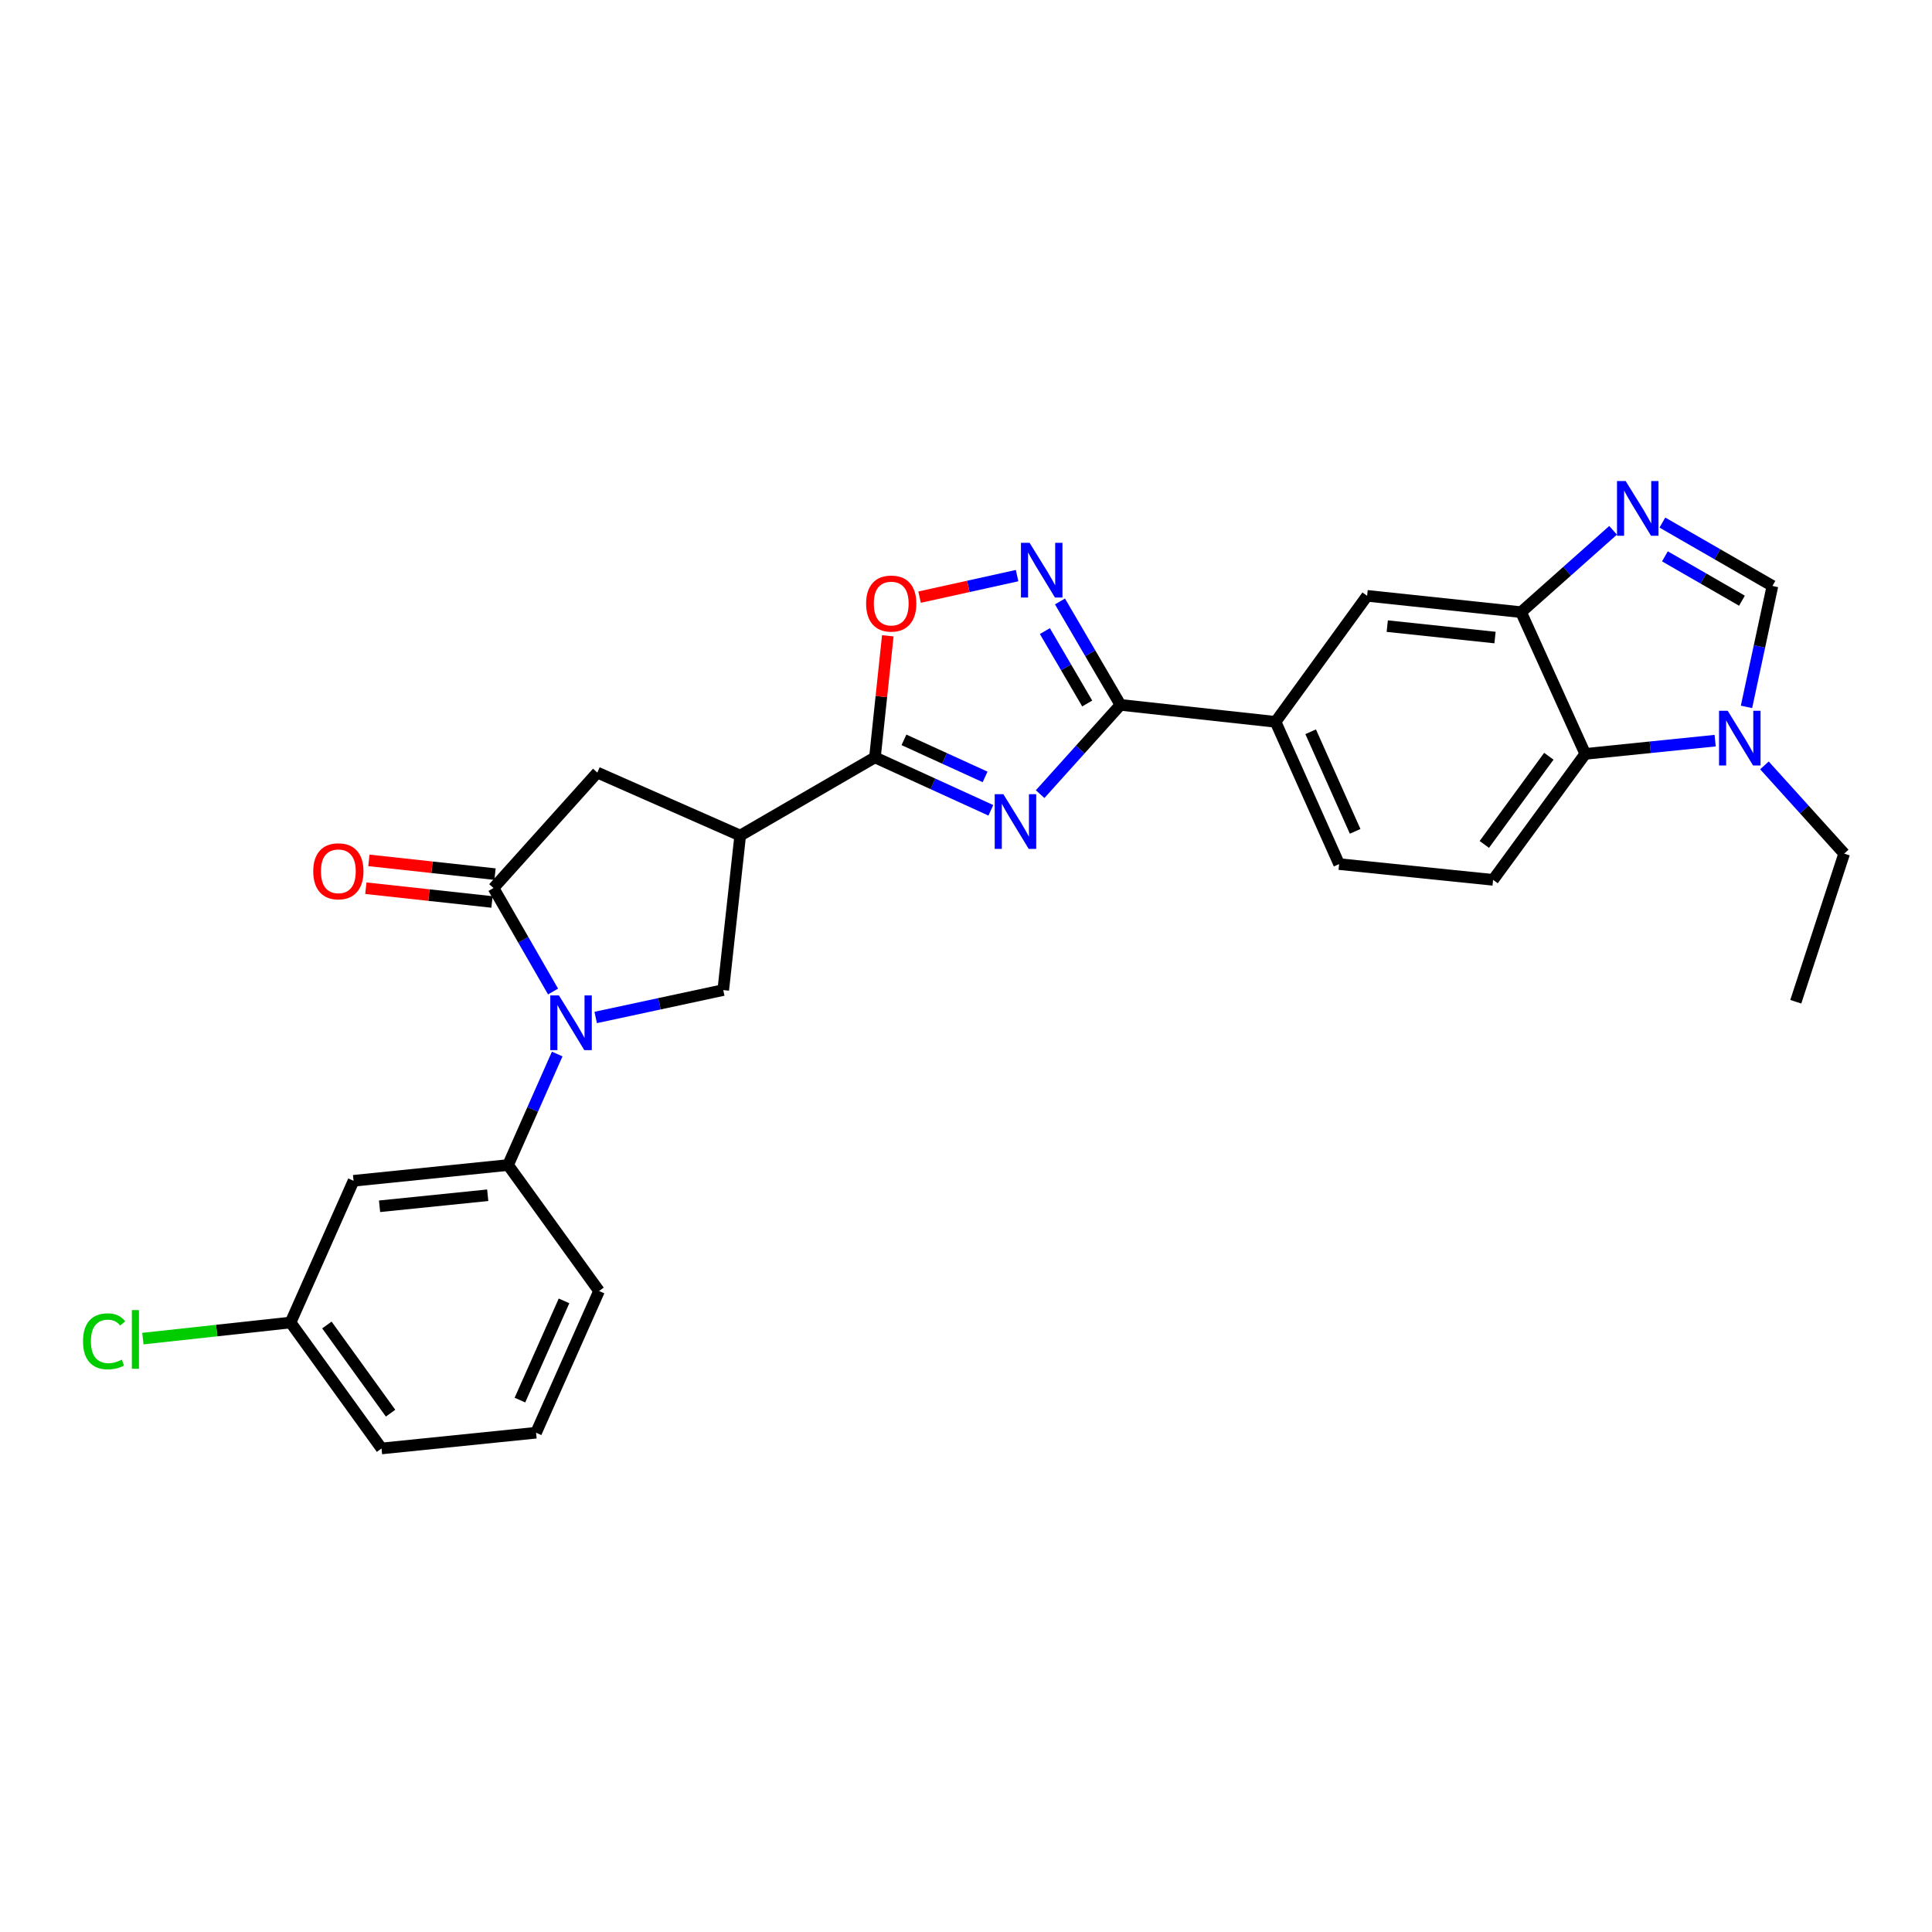<?xml version='1.0' encoding='iso-8859-1'?>
<svg version='1.1' baseProfile='full'
              xmlns='http://www.w3.org/2000/svg'
                      xmlns:rdkit='http://www.rdkit.org/xml'
                      xmlns:xlink='http://www.w3.org/1999/xlink'
                  xml:space='preserve'
width='1000px' height='1000px' viewBox='0 0 1000 1000'>
<!-- END OF HEADER -->
<rect style='opacity:1.0;fill:#FFFFFF;stroke:none' width='1000' height='1000' x='0' y='0'> </rect>
<path class='bond-1' d='M 512.862,419.419 L 482.865,405.717' style='fill:none;fill-rule:evenodd;stroke:#0000FF;stroke-width:6px;stroke-linecap:butt;stroke-linejoin:miter;stroke-opacity:1' />
<path class='bond-1' d='M 482.865,405.717 L 452.868,392.015' style='fill:none;fill-rule:evenodd;stroke:#000000;stroke-width:6px;stroke-linecap:butt;stroke-linejoin:miter;stroke-opacity:1' />
<path class='bond-1' d='M 509.884,402.128 L 488.886,392.537' style='fill:none;fill-rule:evenodd;stroke:#0000FF;stroke-width:6px;stroke-linecap:butt;stroke-linejoin:miter;stroke-opacity:1' />
<path class='bond-1' d='M 488.886,392.537 L 467.888,382.945' style='fill:none;fill-rule:evenodd;stroke:#000000;stroke-width:6px;stroke-linecap:butt;stroke-linejoin:miter;stroke-opacity:1' />
<path class='bond-2' d='M 538.372,411.044 L 559.156,387.945' style='fill:none;fill-rule:evenodd;stroke:#0000FF;stroke-width:6px;stroke-linecap:butt;stroke-linejoin:miter;stroke-opacity:1' />
<path class='bond-2' d='M 559.156,387.945 L 579.94,364.846' style='fill:none;fill-rule:evenodd;stroke:#000000;stroke-width:6px;stroke-linecap:butt;stroke-linejoin:miter;stroke-opacity:1' />
<path class='bond-0' d='M 308.323,526.642 L 341.339,519.548' style='fill:none;fill-rule:evenodd;stroke:#0000FF;stroke-width:6px;stroke-linecap:butt;stroke-linejoin:miter;stroke-opacity:1' />
<path class='bond-0' d='M 341.339,519.548 L 374.355,512.453' style='fill:none;fill-rule:evenodd;stroke:#000000;stroke-width:6px;stroke-linecap:butt;stroke-linejoin:miter;stroke-opacity:1' />
<path class='bond-13' d='M 288.409,545.556 L 275.691,574.287' style='fill:none;fill-rule:evenodd;stroke:#0000FF;stroke-width:6px;stroke-linecap:butt;stroke-linejoin:miter;stroke-opacity:1' />
<path class='bond-13' d='M 275.691,574.287 L 262.973,603.017' style='fill:none;fill-rule:evenodd;stroke:#000000;stroke-width:6px;stroke-linecap:butt;stroke-linejoin:miter;stroke-opacity:1' />
<path class='bond-29' d='M 286.261,513.211 L 270.85,486.432' style='fill:none;fill-rule:evenodd;stroke:#0000FF;stroke-width:6px;stroke-linecap:butt;stroke-linejoin:miter;stroke-opacity:1' />
<path class='bond-29' d='M 270.85,486.432 L 255.438,459.652' style='fill:none;fill-rule:evenodd;stroke:#000000;stroke-width:6px;stroke-linecap:butt;stroke-linejoin:miter;stroke-opacity:1' />
<path class='bond-4' d='M 452.868,392.015 L 383.13,432.483' style='fill:none;fill-rule:evenodd;stroke:#000000;stroke-width:6px;stroke-linecap:butt;stroke-linejoin:miter;stroke-opacity:1' />
<path class='bond-8' d='M 452.868,392.015 L 456.196,360.548' style='fill:none;fill-rule:evenodd;stroke:#000000;stroke-width:6px;stroke-linecap:butt;stroke-linejoin:miter;stroke-opacity:1' />
<path class='bond-8' d='M 456.196,360.548 L 459.524,329.082' style='fill:none;fill-rule:evenodd;stroke:#FF0000;stroke-width:6px;stroke-linecap:butt;stroke-linejoin:miter;stroke-opacity:1' />
<path class='bond-5' d='M 579.94,364.846 L 564.29,338.078' style='fill:none;fill-rule:evenodd;stroke:#000000;stroke-width:6px;stroke-linecap:butt;stroke-linejoin:miter;stroke-opacity:1' />
<path class='bond-5' d='M 564.29,338.078 L 548.641,311.31' style='fill:none;fill-rule:evenodd;stroke:#0000FF;stroke-width:6px;stroke-linecap:butt;stroke-linejoin:miter;stroke-opacity:1' />
<path class='bond-5' d='M 562.736,364.129 L 551.781,345.391' style='fill:none;fill-rule:evenodd;stroke:#000000;stroke-width:6px;stroke-linecap:butt;stroke-linejoin:miter;stroke-opacity:1' />
<path class='bond-5' d='M 551.781,345.391 L 540.826,326.654' style='fill:none;fill-rule:evenodd;stroke:#0000FF;stroke-width:6px;stroke-linecap:butt;stroke-linejoin:miter;stroke-opacity:1' />
<path class='bond-15' d='M 579.94,364.846 L 660.232,373.628' style='fill:none;fill-rule:evenodd;stroke:#000000;stroke-width:6px;stroke-linecap:butt;stroke-linejoin:miter;stroke-opacity:1' />
<path class='bond-3' d='M 255.438,459.652 L 309.173,399.88' style='fill:none;fill-rule:evenodd;stroke:#000000;stroke-width:6px;stroke-linecap:butt;stroke-linejoin:miter;stroke-opacity:1' />
<path class='bond-19' d='M 256.224,452.45 L 223.579,448.89' style='fill:none;fill-rule:evenodd;stroke:#000000;stroke-width:6px;stroke-linecap:butt;stroke-linejoin:miter;stroke-opacity:1' />
<path class='bond-19' d='M 223.579,448.89 L 190.935,445.329' style='fill:none;fill-rule:evenodd;stroke:#FF0000;stroke-width:6px;stroke-linecap:butt;stroke-linejoin:miter;stroke-opacity:1' />
<path class='bond-19' d='M 254.653,466.855 L 222.008,463.295' style='fill:none;fill-rule:evenodd;stroke:#000000;stroke-width:6px;stroke-linecap:butt;stroke-linejoin:miter;stroke-opacity:1' />
<path class='bond-19' d='M 222.008,463.295 L 189.364,459.734' style='fill:none;fill-rule:evenodd;stroke:#FF0000;stroke-width:6px;stroke-linecap:butt;stroke-linejoin:miter;stroke-opacity:1' />
<path class='bond-7' d='M 383.13,432.483 L 374.355,512.453' style='fill:none;fill-rule:evenodd;stroke:#000000;stroke-width:6px;stroke-linecap:butt;stroke-linejoin:miter;stroke-opacity:1' />
<path class='bond-14' d='M 383.13,432.483 L 309.173,399.88' style='fill:none;fill-rule:evenodd;stroke:#000000;stroke-width:6px;stroke-linecap:butt;stroke-linejoin:miter;stroke-opacity:1' />
<path class='bond-28' d='M 526.448,297.941 L 501.206,303.512' style='fill:none;fill-rule:evenodd;stroke:#0000FF;stroke-width:6px;stroke-linecap:butt;stroke-linejoin:miter;stroke-opacity:1' />
<path class='bond-28' d='M 501.206,303.512 L 475.965,309.082' style='fill:none;fill-rule:evenodd;stroke:#FF0000;stroke-width:6px;stroke-linecap:butt;stroke-linejoin:miter;stroke-opacity:1' />
<path class='bond-6' d='M 834.935,274.489 L 811.119,295.67' style='fill:none;fill-rule:evenodd;stroke:#0000FF;stroke-width:6px;stroke-linecap:butt;stroke-linejoin:miter;stroke-opacity:1' />
<path class='bond-6' d='M 811.119,295.67 L 787.304,316.851' style='fill:none;fill-rule:evenodd;stroke:#000000;stroke-width:6px;stroke-linecap:butt;stroke-linejoin:miter;stroke-opacity:1' />
<path class='bond-11' d='M 860.447,270.483 L 888.929,286.885' style='fill:none;fill-rule:evenodd;stroke:#0000FF;stroke-width:6px;stroke-linecap:butt;stroke-linejoin:miter;stroke-opacity:1' />
<path class='bond-11' d='M 888.929,286.885 L 917.41,303.286' style='fill:none;fill-rule:evenodd;stroke:#000000;stroke-width:6px;stroke-linecap:butt;stroke-linejoin:miter;stroke-opacity:1' />
<path class='bond-11' d='M 861.76,287.961 L 881.697,299.442' style='fill:none;fill-rule:evenodd;stroke:#0000FF;stroke-width:6px;stroke-linecap:butt;stroke-linejoin:miter;stroke-opacity:1' />
<path class='bond-11' d='M 881.697,299.442 L 901.634,310.923' style='fill:none;fill-rule:evenodd;stroke:#000000;stroke-width:6px;stroke-linecap:butt;stroke-linejoin:miter;stroke-opacity:1' />
<path class='bond-9' d='M 787.304,316.851 L 707.615,308.406' style='fill:none;fill-rule:evenodd;stroke:#000000;stroke-width:6px;stroke-linecap:butt;stroke-linejoin:miter;stroke-opacity:1' />
<path class='bond-9' d='M 773.823,329.994 L 718.041,324.082' style='fill:none;fill-rule:evenodd;stroke:#000000;stroke-width:6px;stroke-linecap:butt;stroke-linejoin:miter;stroke-opacity:1' />
<path class='bond-30' d='M 787.304,316.851 L 820.527,390.212' style='fill:none;fill-rule:evenodd;stroke:#000000;stroke-width:6px;stroke-linecap:butt;stroke-linejoin:miter;stroke-opacity:1' />
<path class='bond-10' d='M 887.763,383.357 L 854.145,386.784' style='fill:none;fill-rule:evenodd;stroke:#0000FF;stroke-width:6px;stroke-linecap:butt;stroke-linejoin:miter;stroke-opacity:1' />
<path class='bond-10' d='M 854.145,386.784 L 820.527,390.212' style='fill:none;fill-rule:evenodd;stroke:#000000;stroke-width:6px;stroke-linecap:butt;stroke-linejoin:miter;stroke-opacity:1' />
<path class='bond-23' d='M 913.267,396.164 L 933.906,418.993' style='fill:none;fill-rule:evenodd;stroke:#0000FF;stroke-width:6px;stroke-linecap:butt;stroke-linejoin:miter;stroke-opacity:1' />
<path class='bond-23' d='M 933.906,418.993 L 954.545,441.821' style='fill:none;fill-rule:evenodd;stroke:#000000;stroke-width:6px;stroke-linecap:butt;stroke-linejoin:miter;stroke-opacity:1' />
<path class='bond-31' d='M 903.982,365.883 L 910.696,334.585' style='fill:none;fill-rule:evenodd;stroke:#0000FF;stroke-width:6px;stroke-linecap:butt;stroke-linejoin:miter;stroke-opacity:1' />
<path class='bond-31' d='M 910.696,334.585 L 917.41,303.286' style='fill:none;fill-rule:evenodd;stroke:#000000;stroke-width:6px;stroke-linecap:butt;stroke-linejoin:miter;stroke-opacity:1' />
<path class='bond-12' d='M 820.527,390.212 L 772.821,455.41' style='fill:none;fill-rule:evenodd;stroke:#000000;stroke-width:6px;stroke-linecap:butt;stroke-linejoin:miter;stroke-opacity:1' />
<path class='bond-12' d='M 801.677,391.435 L 768.283,437.074' style='fill:none;fill-rule:evenodd;stroke:#000000;stroke-width:6px;stroke-linecap:butt;stroke-linejoin:miter;stroke-opacity:1' />
<path class='bond-17' d='M 262.973,603.017 L 182.995,611.172' style='fill:none;fill-rule:evenodd;stroke:#000000;stroke-width:6px;stroke-linecap:butt;stroke-linejoin:miter;stroke-opacity:1' />
<path class='bond-17' d='M 252.446,618.656 L 196.461,624.365' style='fill:none;fill-rule:evenodd;stroke:#000000;stroke-width:6px;stroke-linecap:butt;stroke-linejoin:miter;stroke-opacity:1' />
<path class='bond-24' d='M 262.973,603.017 L 310.066,668.216' style='fill:none;fill-rule:evenodd;stroke:#000000;stroke-width:6px;stroke-linecap:butt;stroke-linejoin:miter;stroke-opacity:1' />
<path class='bond-16' d='M 660.232,373.628 L 707.615,308.406' style='fill:none;fill-rule:evenodd;stroke:#000000;stroke-width:6px;stroke-linecap:butt;stroke-linejoin:miter;stroke-opacity:1' />
<path class='bond-20' d='M 660.232,373.628 L 693.125,447.255' style='fill:none;fill-rule:evenodd;stroke:#000000;stroke-width:6px;stroke-linecap:butt;stroke-linejoin:miter;stroke-opacity:1' />
<path class='bond-20' d='M 678.396,378.762 L 701.421,430.301' style='fill:none;fill-rule:evenodd;stroke:#000000;stroke-width:6px;stroke-linecap:butt;stroke-linejoin:miter;stroke-opacity:1' />
<path class='bond-21' d='M 182.995,611.172 L 150.392,684.525' style='fill:none;fill-rule:evenodd;stroke:#000000;stroke-width:6px;stroke-linecap:butt;stroke-linejoin:miter;stroke-opacity:1' />
<path class='bond-18' d='M 772.821,455.41 L 693.125,447.255' style='fill:none;fill-rule:evenodd;stroke:#000000;stroke-width:6px;stroke-linecap:butt;stroke-linejoin:miter;stroke-opacity:1' />
<path class='bond-22' d='M 150.392,684.525 L 112.171,688.694' style='fill:none;fill-rule:evenodd;stroke:#000000;stroke-width:6px;stroke-linecap:butt;stroke-linejoin:miter;stroke-opacity:1' />
<path class='bond-22' d='M 112.171,688.694 L 73.951,692.863' style='fill:none;fill-rule:evenodd;stroke:#00CC00;stroke-width:6px;stroke-linecap:butt;stroke-linejoin:miter;stroke-opacity:1' />
<path class='bond-32' d='M 150.392,684.525 L 197.477,749.723' style='fill:none;fill-rule:evenodd;stroke:#000000;stroke-width:6px;stroke-linecap:butt;stroke-linejoin:miter;stroke-opacity:1' />
<path class='bond-32' d='M 169.202,685.821 L 202.161,731.46' style='fill:none;fill-rule:evenodd;stroke:#000000;stroke-width:6px;stroke-linecap:butt;stroke-linejoin:miter;stroke-opacity:1' />
<path class='bond-27' d='M 954.545,441.821 L 929.493,518.507' style='fill:none;fill-rule:evenodd;stroke:#000000;stroke-width:6px;stroke-linecap:butt;stroke-linejoin:miter;stroke-opacity:1' />
<path class='bond-25' d='M 310.066,668.216 L 277.463,741.577' style='fill:none;fill-rule:evenodd;stroke:#000000;stroke-width:6px;stroke-linecap:butt;stroke-linejoin:miter;stroke-opacity:1' />
<path class='bond-25' d='M 291.934,673.335 L 269.112,724.688' style='fill:none;fill-rule:evenodd;stroke:#000000;stroke-width:6px;stroke-linecap:butt;stroke-linejoin:miter;stroke-opacity:1' />
<path class='bond-26' d='M 277.463,741.577 L 197.477,749.723' style='fill:none;fill-rule:evenodd;stroke:#000000;stroke-width:6px;stroke-linecap:butt;stroke-linejoin:miter;stroke-opacity:1' />
<path  class='atom-0' d='M 519.341 411.078
L 528.621 426.078
Q 529.541 427.558, 531.021 430.238
Q 532.501 432.918, 532.581 433.078
L 532.581 411.078
L 536.341 411.078
L 536.341 439.398
L 532.461 439.398
L 522.501 422.998
Q 521.341 421.078, 520.101 418.878
Q 518.901 416.678, 518.541 415.998
L 518.541 439.398
L 514.861 439.398
L 514.861 411.078
L 519.341 411.078
' fill='#0000FF'/>
<path  class='atom-1' d='M 289.308 515.223
L 298.588 530.223
Q 299.508 531.703, 300.988 534.383
Q 302.468 537.063, 302.548 537.223
L 302.548 515.223
L 306.308 515.223
L 306.308 543.543
L 302.428 543.543
L 292.468 527.143
Q 291.308 525.223, 290.068 523.023
Q 288.868 520.823, 288.508 520.143
L 288.508 543.543
L 284.828 543.543
L 284.828 515.223
L 289.308 515.223
' fill='#0000FF'/>
<path  class='atom-6' d='M 532.922 280.971
L 542.202 295.971
Q 543.122 297.451, 544.602 300.131
Q 546.082 302.811, 546.162 302.971
L 546.162 280.971
L 549.922 280.971
L 549.922 309.291
L 546.042 309.291
L 536.082 292.891
Q 534.922 290.971, 533.682 288.771
Q 532.482 286.571, 532.122 285.891
L 532.122 309.291
L 528.442 309.291
L 528.442 280.971
L 532.922 280.971
' fill='#0000FF'/>
<path  class='atom-7' d='M 841.436 248.98
L 850.716 263.98
Q 851.636 265.46, 853.116 268.14
Q 854.596 270.82, 854.676 270.98
L 854.676 248.98
L 858.436 248.98
L 858.436 277.3
L 854.556 277.3
L 844.596 260.9
Q 843.436 258.98, 842.196 256.78
Q 840.996 254.58, 840.636 253.9
L 840.636 277.3
L 836.956 277.3
L 836.956 248.98
L 841.436 248.98
' fill='#0000FF'/>
<path  class='atom-9' d='M 448.297 312.398
Q 448.297 305.598, 451.657 301.798
Q 455.017 297.998, 461.297 297.998
Q 467.577 297.998, 470.937 301.798
Q 474.297 305.598, 474.297 312.398
Q 474.297 319.278, 470.897 323.198
Q 467.497 327.078, 461.297 327.078
Q 455.057 327.078, 451.657 323.198
Q 448.297 319.318, 448.297 312.398
M 461.297 323.878
Q 465.617 323.878, 467.937 320.998
Q 470.297 318.078, 470.297 312.398
Q 470.297 306.838, 467.937 304.038
Q 465.617 301.198, 461.297 301.198
Q 456.977 301.198, 454.617 303.998
Q 452.297 306.798, 452.297 312.398
Q 452.297 318.118, 454.617 320.998
Q 456.977 323.878, 461.297 323.878
' fill='#FF0000'/>
<path  class='atom-11' d='M 894.253 367.897
L 903.533 382.897
Q 904.453 384.377, 905.933 387.057
Q 907.413 389.737, 907.493 389.897
L 907.493 367.897
L 911.253 367.897
L 911.253 396.217
L 907.373 396.217
L 897.413 379.817
Q 896.253 377.897, 895.013 375.697
Q 893.813 373.497, 893.453 372.817
L 893.453 396.217
L 889.773 396.217
L 889.773 367.897
L 894.253 367.897
' fill='#0000FF'/>
<path  class='atom-20' d='M 162.13 450.974
Q 162.13 444.174, 165.49 440.374
Q 168.85 436.574, 175.13 436.574
Q 181.41 436.574, 184.77 440.374
Q 188.13 444.174, 188.13 450.974
Q 188.13 457.854, 184.73 461.774
Q 181.33 465.654, 175.13 465.654
Q 168.89 465.654, 165.49 461.774
Q 162.13 457.894, 162.13 450.974
M 175.13 462.454
Q 179.45 462.454, 181.77 459.574
Q 184.13 456.654, 184.13 450.974
Q 184.13 445.414, 181.77 442.614
Q 179.45 439.774, 175.13 439.774
Q 170.81 439.774, 168.45 442.574
Q 166.13 445.374, 166.13 450.974
Q 166.13 456.694, 168.45 459.574
Q 170.81 462.454, 175.13 462.454
' fill='#FF0000'/>
<path  class='atom-23' d='M 42.971 694.264
Q 42.971 687.224, 46.251 683.544
Q 49.571 679.824, 55.851 679.824
Q 61.691 679.824, 64.811 683.944
L 62.171 686.104
Q 59.891 683.104, 55.851 683.104
Q 51.571 683.104, 49.291 685.984
Q 47.051 688.824, 47.051 694.264
Q 47.051 699.864, 49.371 702.744
Q 51.731 705.624, 56.291 705.624
Q 59.411 705.624, 63.051 703.744
L 64.171 706.744
Q 62.691 707.704, 60.451 708.264
Q 58.211 708.824, 55.731 708.824
Q 49.571 708.824, 46.251 705.064
Q 42.971 701.304, 42.971 694.264
' fill='#00CC00'/>
<path  class='atom-23' d='M 68.251 678.104
L 71.931 678.104
L 71.931 708.464
L 68.251 708.464
L 68.251 678.104
' fill='#00CC00'/>
</svg>
